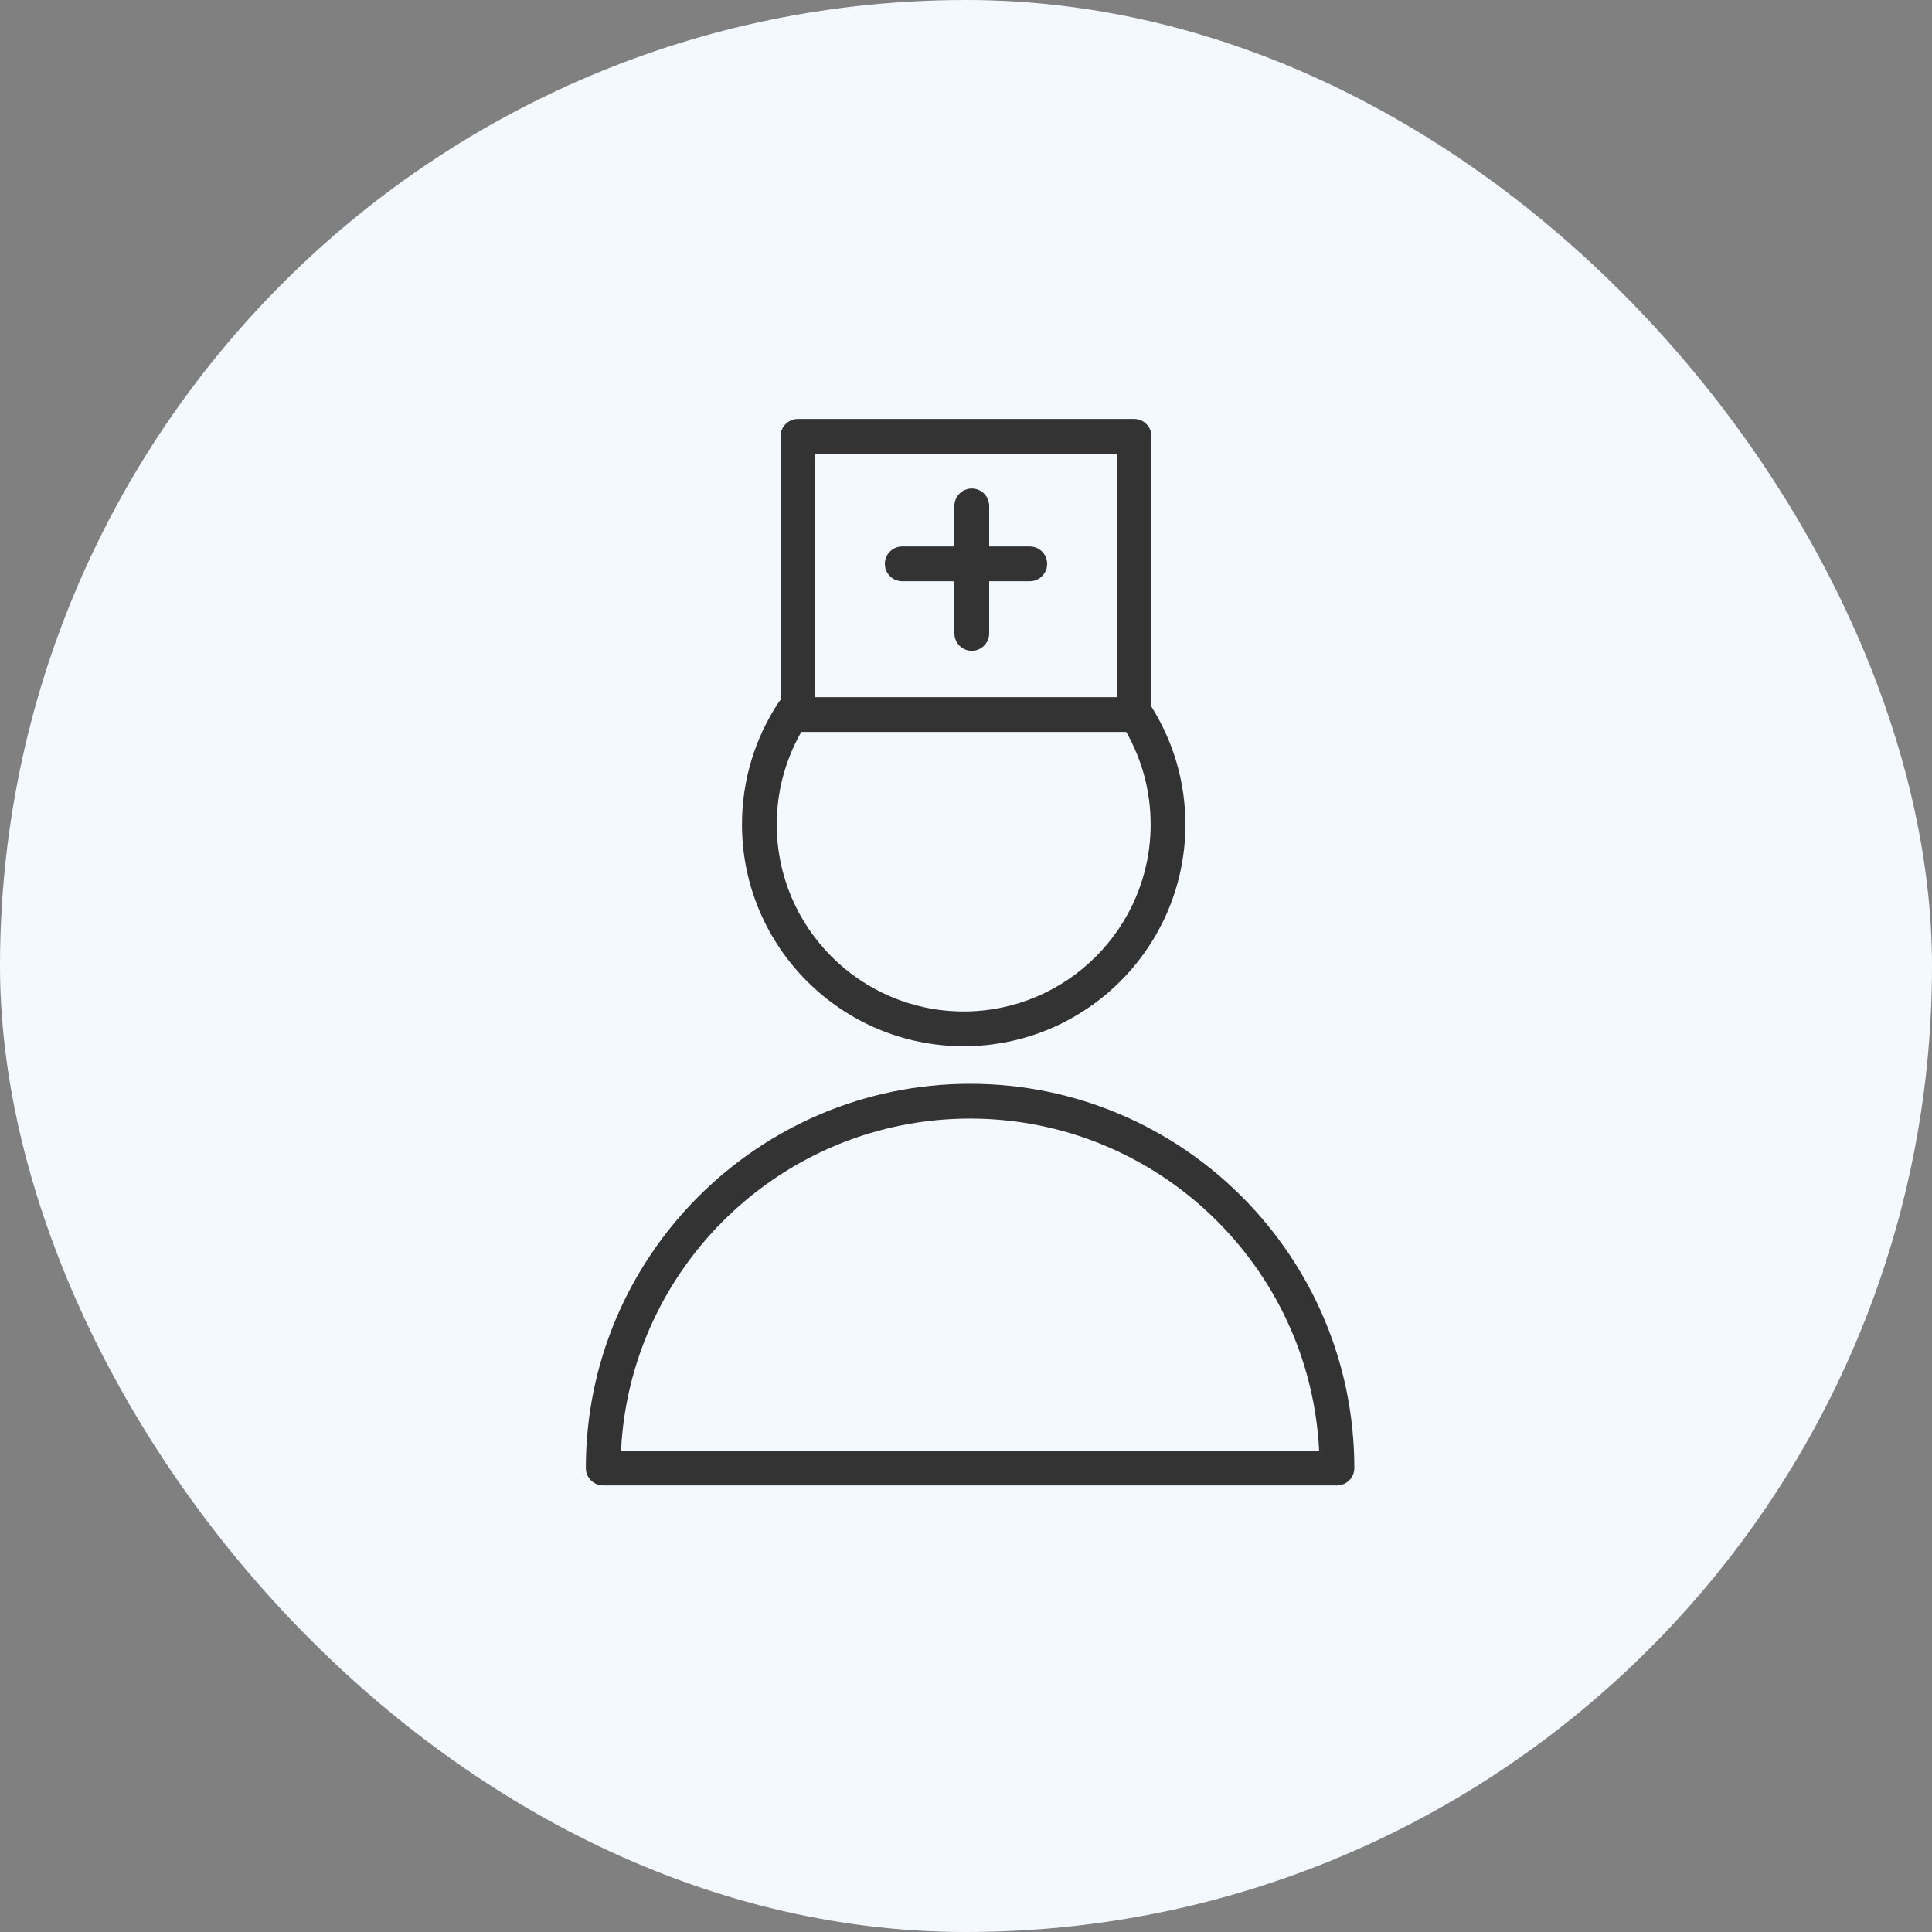 <?xml version="1.0" encoding="UTF-8"?> <svg xmlns="http://www.w3.org/2000/svg" width="400" height="400" viewBox="0 0 400 400" fill="none"><rect x="0" y="0" width="400" height="400" fill="#808080" stroke="none"/> <rect width="400" height="400" rx="200" fill="#F4F9FF"></rect> <path fill-rule="evenodd" clip-rule="evenodd" d="M200.845 224.388C156.98 224.388 121.292 260.076 121.292 303.943C121.292 304.898 121.671 305.814 122.346 306.489C123.022 307.164 123.937 307.543 124.892 307.543H276.802C277.757 307.543 278.673 307.164 279.348 306.489C280.023 305.814 280.402 304.898 280.402 303.943C280.4 260.076 244.712 224.388 200.845 224.388ZM128.578 300.343C130.46 262.111 162.154 231.588 200.842 231.588C239.533 231.588 271.227 262.114 273.109 300.343H128.578ZM199.527 216.612C224.838 216.612 245.427 196.015 245.427 170.695C245.427 162.01 242.984 153.629 238.4 146.326V90.341C238.4 89.386 238.021 88.47 237.346 87.795C236.67 87.12 235.755 86.741 234.8 86.741H165.2C164.245 86.741 163.33 87.12 162.654 87.795C161.979 88.47 161.6 89.386 161.6 90.341V144.919C161.475 145.056 161.35 145.193 161.247 145.351C156.261 152.862 153.606 161.68 153.618 170.695C153.618 196.015 174.212 216.612 199.527 216.612ZM168.8 93.943H231.2V144.343H168.8V93.943ZM165.896 151.543H233.17C236.495 157.378 238.239 163.98 238.227 170.695C238.227 192.046 220.868 209.412 199.527 209.412C178.182 209.412 160.818 192.046 160.818 170.695C160.818 163.934 162.572 157.366 165.896 151.543Z" fill="#333333"></path> <path fill-rule="evenodd" clip-rule="evenodd" d="M213.2 113.143H204.8V104.743C204.8 103.788 204.421 102.873 203.746 102.197C203.07 101.522 202.155 101.143 201.2 101.143C200.245 101.143 199.329 101.522 198.654 102.197C197.979 102.873 197.6 103.788 197.6 104.743V113.143H186.8C185.845 113.143 184.929 113.522 184.254 114.197C183.579 114.873 183.2 115.788 183.2 116.743C183.2 117.698 183.579 118.614 184.254 119.289C184.929 119.964 185.845 120.343 186.8 120.343H197.6V131.143C197.6 132.098 197.979 133.014 198.654 133.689C199.329 134.364 200.245 134.743 201.2 134.743C202.155 134.743 203.07 134.364 203.746 133.689C204.421 133.014 204.8 132.098 204.8 131.143V120.343H213.2C214.155 120.343 215.07 119.964 215.746 119.289C216.421 118.614 216.8 117.698 216.8 116.743C216.8 115.788 216.421 114.873 215.746 114.197C215.07 113.522 214.155 113.143 213.2 113.143Z" fill="#333333"></path> </svg> 